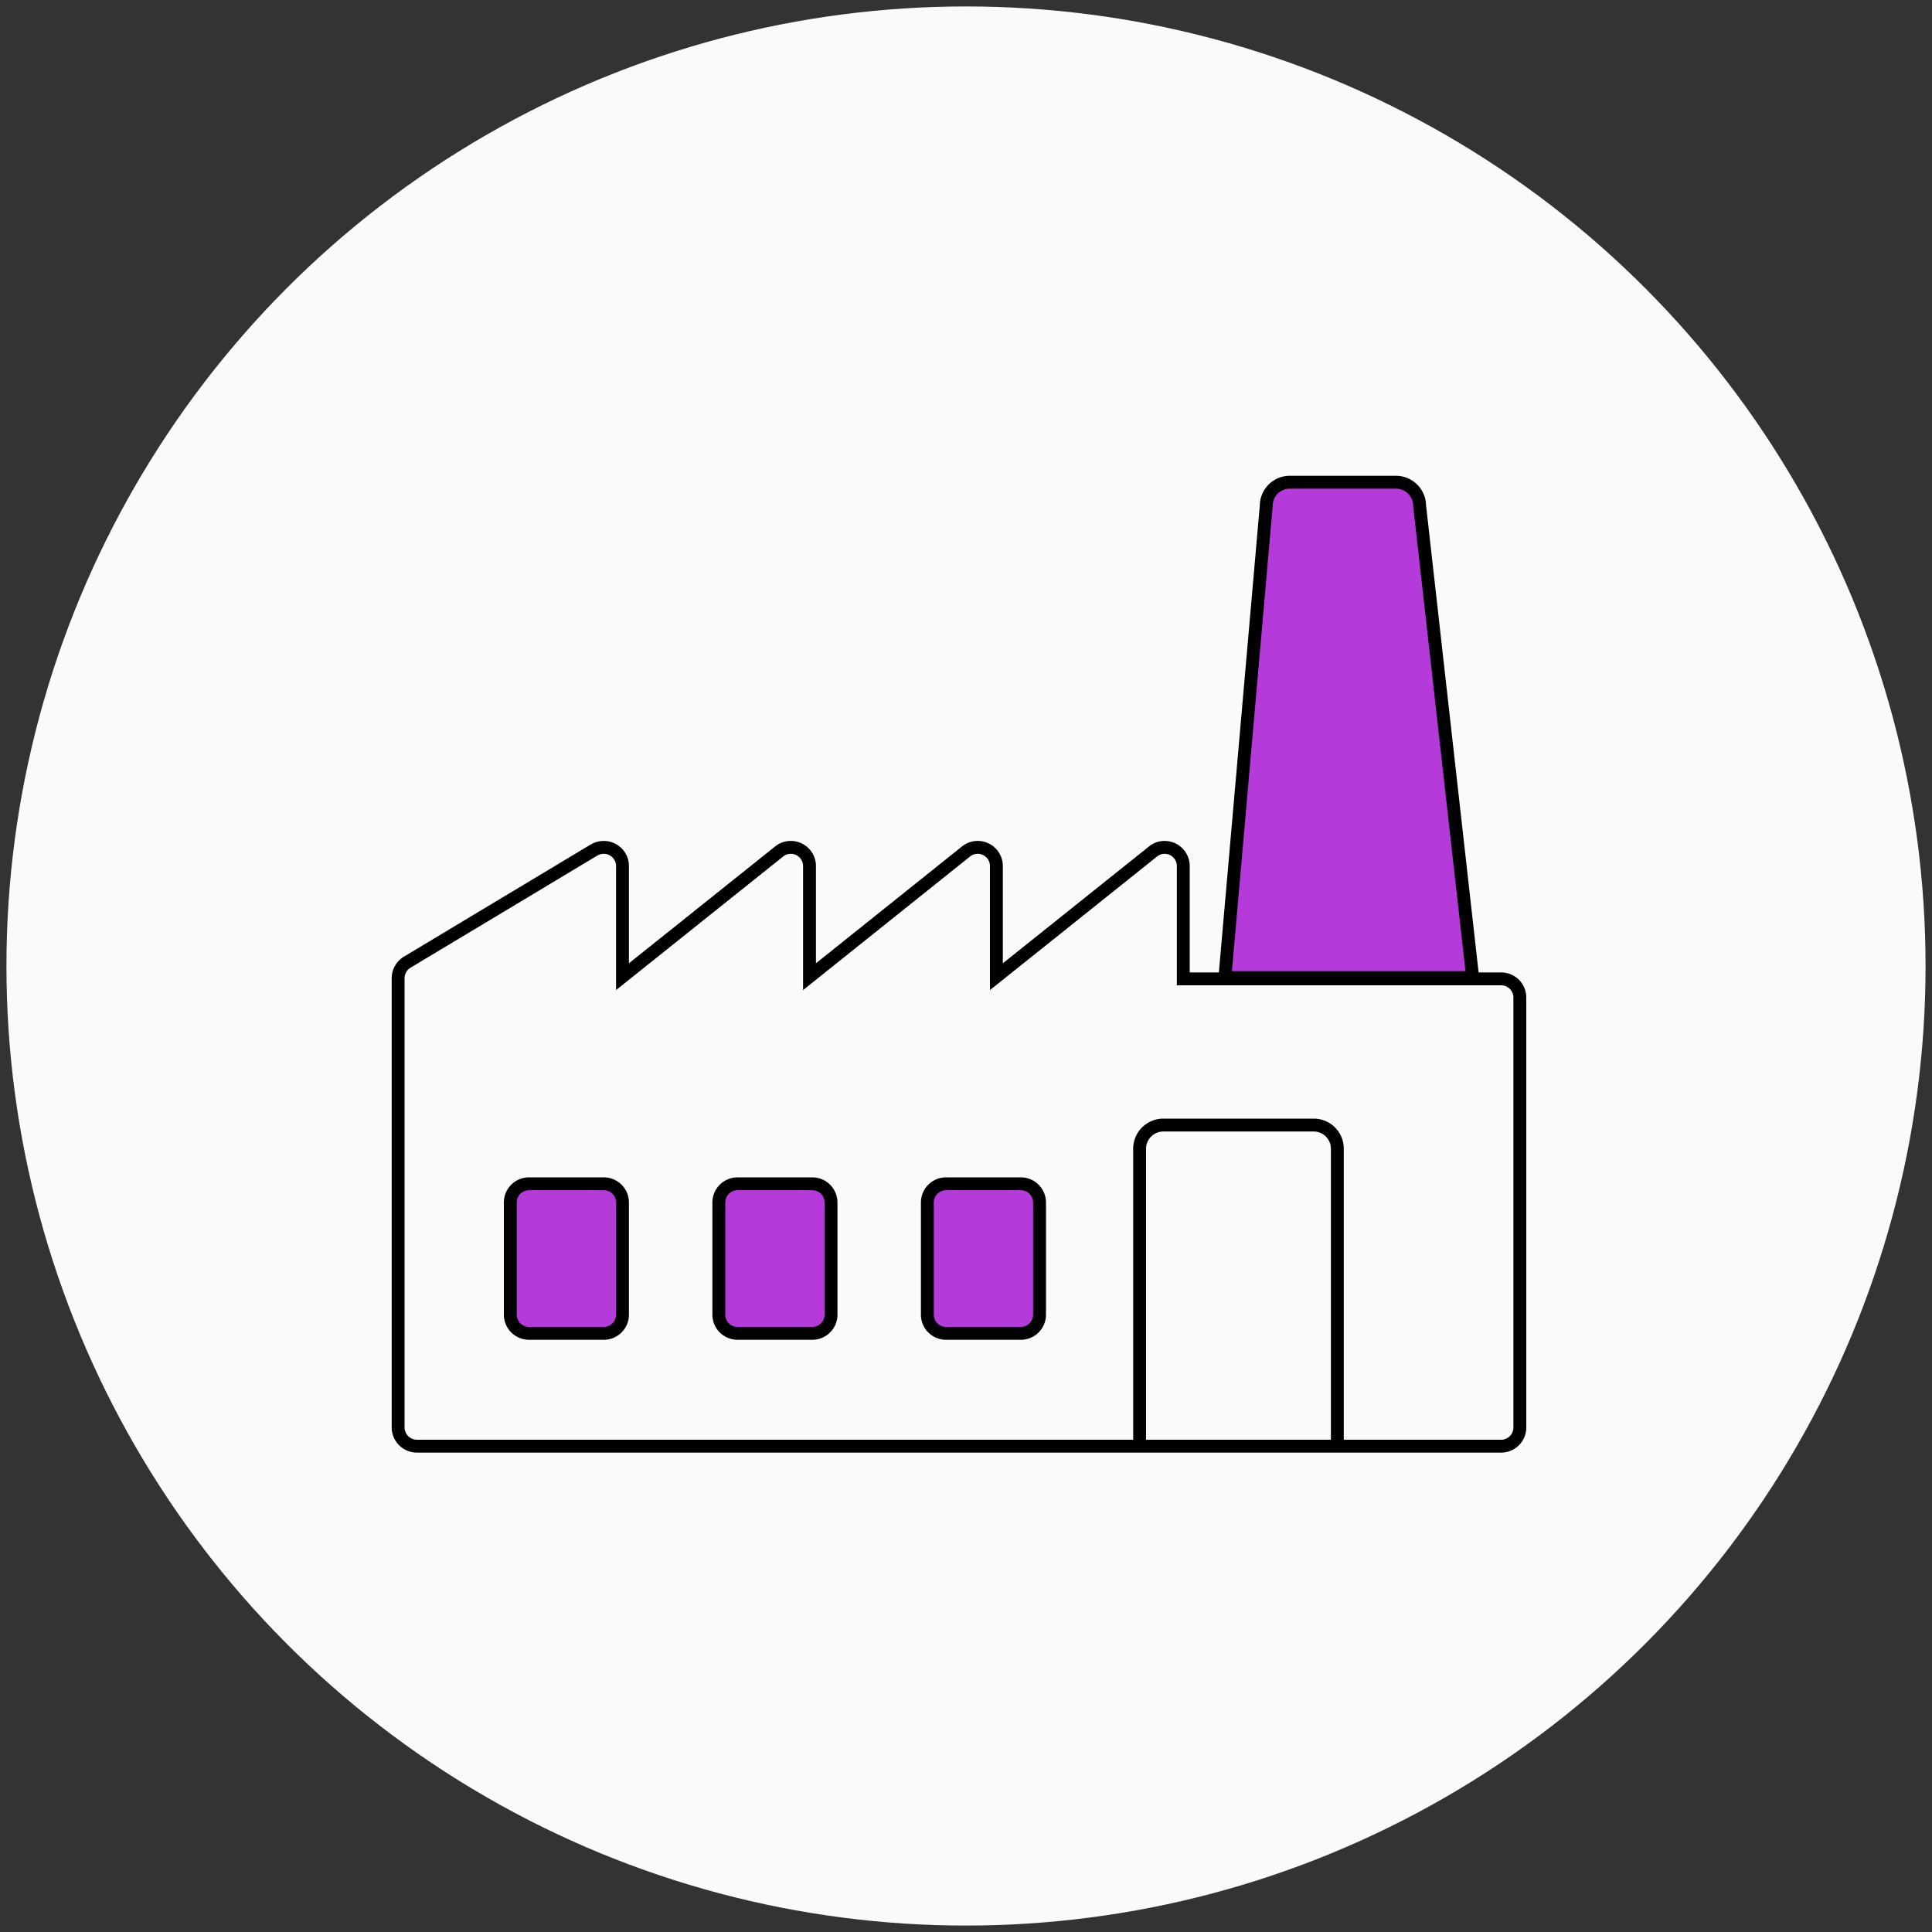 <svg xmlns="http://www.w3.org/2000/svg" viewBox="0 0 150 150"><rect x="0" y="0" width="150" height="150" fill="#333333" stroke="none"/><defs><style>.cls-1{fill:#fafafa;}.cls-2{fill:none;}.cls-2,.cls-3{stroke:#000;stroke-miterlimit:10;}.cls-3{fill:#b43ada;}</style></defs><title>Factory</title><g id="Factory-1"><g id="surface1"><circle id="BG" class="cls-1" cx="75" cy="75" r="74.5"/><path class="cls-2" d="M91.87,76V67.24a1.45,1.45,0,0,0-1.45-1.45,1.4,1.4,0,0,0-.9.32L77.36,75.83V67.24A1.45,1.45,0,0,0,75,66.11L62.85,75.83V67.24a1.45,1.45,0,0,0-1.45-1.45,1.42,1.42,0,0,0-.91.32L48.33,75.83V67.24a1.45,1.45,0,0,0-1.45-1.45,1.53,1.53,0,0,0-.75.2L31.62,74.7A1.47,1.47,0,0,0,30.91,76v34.83a1.46,1.46,0,0,0,1.46,1.45h84.18a1.45,1.45,0,0,0,1.45-1.45V77.4A1.45,1.45,0,0,0,116.55,76Z"/><path class="cls-3" d="M46.88,91.91H41.07a1.45,1.45,0,0,0-1.45,1.45v8.71a1.45,1.45,0,0,0,1.45,1.45h5.81a1.45,1.45,0,0,0,1.45-1.45V93.36A1.45,1.45,0,0,0,46.88,91.91Z"/><path class="cls-3" d="M63.07,91.91h-5.8a1.45,1.45,0,0,0-1.46,1.45v8.71a1.45,1.45,0,0,0,1.46,1.45h5.8a1.45,1.45,0,0,0,1.45-1.45V93.36A1.45,1.45,0,0,0,63.07,91.91Z"/><path class="cls-3" d="M79.26,91.91h-5.8A1.45,1.45,0,0,0,72,93.36v8.71a1.45,1.45,0,0,0,1.46,1.45h5.8a1.45,1.45,0,0,0,1.45-1.45V93.36A1.45,1.45,0,0,0,79.26,91.91Z"/><path class="cls-3" d="M95.1,75.9l3.21-36.63a1.83,1.83,0,0,1,1.83-1.83h8.24a1.84,1.84,0,0,1,1.84,1.83l4.12,36.63Z"/></g><path class="cls-2" d="M88.48,112.08V89.18a1.84,1.84,0,0,1,1.83-1.83H102a1.83,1.83,0,0,1,1.83,1.83v22.9"/></g></svg>